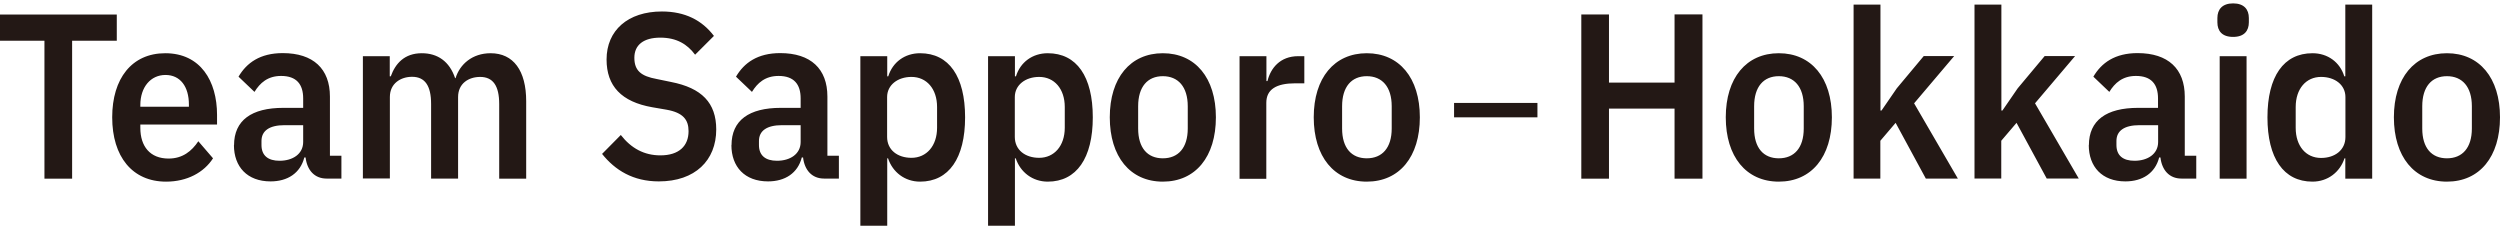 <svg xmlns="http://www.w3.org/2000/svg" width="551" height="50" fill="none" viewBox="0 0 551 50"><path fill="#231815" d="M25.74 8.971h-9.845v30.412h-6.1V8.971H0V3.208h25.74zM24.728 25.855c0-8.55 4.328-14.124 11.693-14.124 7.77 0 11.415 6.115 11.415 13.583v2.137H30.929v.73c0 4.06 2.126 6.765 6.226 6.765 3.088 0 5.087-1.623 6.556-3.815l3.24 3.76c-2 3.112-5.696 5.142-10.353 5.142-7.44 0-11.87-5.52-11.87-14.178m6.2-2.327h10.707v-.487c0-3.95-1.898-6.52-5.163-6.52s-5.543 2.678-5.543 6.628v.406zM51.582 32.024c0-5.52 3.872-8.253 10.858-8.253h4.379v-2.083c0-3.111-1.468-4.951-4.86-4.951-2.961 0-4.657 1.542-5.872 3.517L52.57 16.9c1.797-3.057 4.758-5.195 9.744-5.195 6.733 0 10.403 3.464 10.403 9.578v13.042h2.53v5.032h-3.264c-2.683 0-4.303-1.867-4.632-4.654h-.278c-.886 3.464-3.696 5.277-7.442 5.277-5.137 0-8.073-3.22-8.073-8.01zm15.237-.73v-3.707h-4.1c-3.367 0-5.088 1.244-5.088 3.49v.893c0 2.327 1.468 3.463 3.974 3.463 2.91 0 5.214-1.488 5.214-4.14M79.98 39.383V12.381h5.922v4.437h.228c1.013-2.814 3.012-5.087 6.834-5.087 3.467 0 6.1 1.786 7.34 5.493h.101c.936-3.058 3.695-5.493 7.72-5.493 5.036 0 7.846 3.842 7.846 10.58v17.072h-5.948v-16.45c0-4.005-1.342-5.98-4.202-5.98-2.531 0-4.859 1.434-4.859 4.438v17.965h-5.948v-16.45c0-4.005-1.341-5.98-4.201-5.98-2.456 0-4.885 1.434-4.885 4.438v17.965h-5.923zM132.675 33.945l4.151-4.194c2.303 2.95 5.163 4.491 8.732 4.491 4.1 0 6.201-2.083 6.201-5.33 0-2.516-1.189-4.085-4.859-4.735l-3.139-.54c-6.783-1.191-10.073-4.655-10.073-10.526 0-6.412 4.707-10.58 12.199-10.58 5.088 0 8.833 1.922 11.466 5.385l-4.151 4.14c-1.696-2.273-4.025-3.761-7.669-3.761-3.645 0-5.72 1.57-5.72 4.437s1.518 4.059 4.935 4.681l3.139.65c6.783 1.325 9.972 4.6 9.972 10.47 0 6.819-4.657 11.446-12.655 11.446-5.67 0-9.643-2.463-12.529-6.088zM161.225 32.024c0-5.52 3.873-8.253 10.858-8.253h4.379v-2.083c0-3.111-1.468-4.951-4.86-4.951-2.961 0-4.657 1.542-5.872 3.517l-3.518-3.355c1.797-3.057 4.758-5.195 9.745-5.195 6.732 0 10.402 3.464 10.402 9.578v13.042h2.531v5.032h-3.265c-2.683 0-4.303-1.867-4.632-4.654h-.278c-.886 3.464-3.695 5.277-7.441 5.277-5.138 0-8.074-3.22-8.074-8.01zm15.237-.73v-3.707h-4.1c-3.367 0-5.088 1.244-5.088 3.49v.893c0 2.327 1.468 3.463 3.974 3.463 2.911 0 5.214-1.488 5.214-4.14M189.623 49.746V12.381h5.923v4.437h.227c.962-3.112 3.645-5.087 7.011-5.087 6.378 0 9.922 5.141 9.922 14.124s-3.569 14.178-9.922 14.178c-3.366 0-6.049-2.084-7.061-5.141h-.177v14.854zm16.907-21.564v-4.6c0-4.004-2.303-6.629-5.644-6.629-3.037 0-5.366 1.786-5.366 4.438v8.793c0 2.868 2.303 4.6 5.366 4.6 3.316 0 5.644-2.625 5.644-6.63zM217.768 49.746V12.381h5.922v4.437h.228c.962-3.112 3.645-5.087 7.011-5.087 6.378 0 9.922 5.141 9.922 14.124s-3.569 14.178-9.922 14.178c-3.366 0-6.049-2.084-7.062-5.141h-.177v14.854zm16.907-21.564v-4.6c0-4.004-2.303-6.629-5.644-6.629-3.037 0-5.366 1.786-5.366 4.438v8.793c0 2.868 2.303 4.6 5.366 4.6 3.315 0 5.644-2.625 5.644-6.63zM244.596 25.855c0-8.685 4.531-14.124 11.694-14.124 7.162 0 11.693 5.439 11.693 14.124s-4.48 14.178-11.693 14.178c-7.214 0-11.694-5.52-11.694-14.178m17.186 2.462V23.42c0-4.302-2.126-6.63-5.492-6.63s-5.442 2.328-5.442 6.63v4.897c0 4.302 2.075 6.575 5.442 6.575s5.492-2.273 5.492-6.575M273.197 39.383V12.381h5.922v5.492h.228c.684-2.814 2.759-5.492 6.783-5.492h1.342v5.98h-2c-4.151 0-6.378 1.325-6.378 4.301V39.41h-5.923zM289.547 25.855c0-8.685 4.531-14.124 11.693-14.124 7.163 0 11.694 5.439 11.694 14.124s-4.48 14.178-11.694 14.178c-7.213 0-11.693-5.52-11.693-14.178m17.186 2.462V23.42c0-4.302-2.126-6.63-5.493-6.63-3.366 0-5.441 2.328-5.441 6.63v4.897c0 4.302 2.075 6.575 5.441 6.575 3.367 0 5.493-2.273 5.493-6.575M320.476 25.855v-3.166h18.375v3.166zM369.071 39.383v-15.45h-14.452v15.45h-6.099V3.181h6.099v15.017h14.452V3.18h6.151v36.202zM380.36 25.855c0-8.685 4.53-14.124 11.693-14.124s11.693 5.439 11.693 14.124-4.48 14.178-11.693 14.178-11.693-5.52-11.693-14.178m17.185 2.462V23.42c0-4.302-2.126-6.63-5.492-6.63s-5.442 2.328-5.442 6.63v4.897c0 4.302 2.076 6.575 5.442 6.575s5.492-2.273 5.492-6.575M408.53 39.383V1.017h5.922v23.35h.228l3.366-4.898 5.948-7.116h6.707l-8.833 10.417 9.643 16.586h-7.061l-6.657-12.283-3.366 3.95v8.333h-5.923zM435.181 39.383V1.017h5.923v23.35h.228l3.366-4.898 5.948-7.116h6.707L448.52 22.77l9.643 16.586h-7.062l-6.656-12.283-3.367 3.95v8.333h-5.922zM460.39 32.024c0-5.52 3.872-8.253 10.858-8.253h4.379v-2.083c0-3.111-1.468-4.951-4.86-4.951-2.961 0-4.657 1.542-5.872 3.517l-3.518-3.355c1.797-3.057 4.758-5.195 9.744-5.195 6.733 0 10.403 3.464 10.403 9.578v13.042h2.531v5.032h-3.265c-2.683 0-4.303-1.867-4.632-4.654h-.278c-.886 3.464-3.695 5.277-7.441 5.277-5.138 0-8.074-3.22-8.074-8.01zm15.262-.73v-3.707h-4.1c-3.367 0-5.088 1.244-5.088 3.49v.893c0 2.327 1.468 3.463 3.974 3.463 2.911 0 5.214-1.488 5.214-4.14M488.712 4.913v-.947c0-1.867 1.063-3.22 3.467-3.22s3.468 1.326 3.468 3.22v.947c0 1.867-1.013 3.22-3.468 3.22s-3.467-1.326-3.467-3.22m.506 34.47V12.381h5.923v27.002zM499.747 25.855c0-8.983 3.569-14.124 9.922-14.124 3.366 0 6.049 1.975 7.011 5.087h.227V1.017h5.923v38.366h-5.923v-4.491h-.177c-1.012 3.057-3.695 5.14-7.061 5.14-6.378 0-9.922-5.194-9.922-14.177m17.186-4.465c0-2.678-2.304-4.437-5.366-4.437-3.316 0-5.594 2.625-5.594 6.63v4.599c0 4.004 2.253 6.629 5.594 6.629 3.037 0 5.366-1.732 5.366-4.6zM527.613 25.855c0-8.685 4.531-14.124 11.694-14.124S551 17.17 551 25.855s-4.48 14.178-11.693 14.178c-7.214 0-11.694-5.52-11.694-14.178m17.186 2.462V23.42c0-4.302-2.126-6.63-5.492-6.63s-5.442 2.328-5.442 6.63v4.897c0 4.302 2.076 6.575 5.442 6.575s5.492-2.273 5.492-6.575"/></svg>